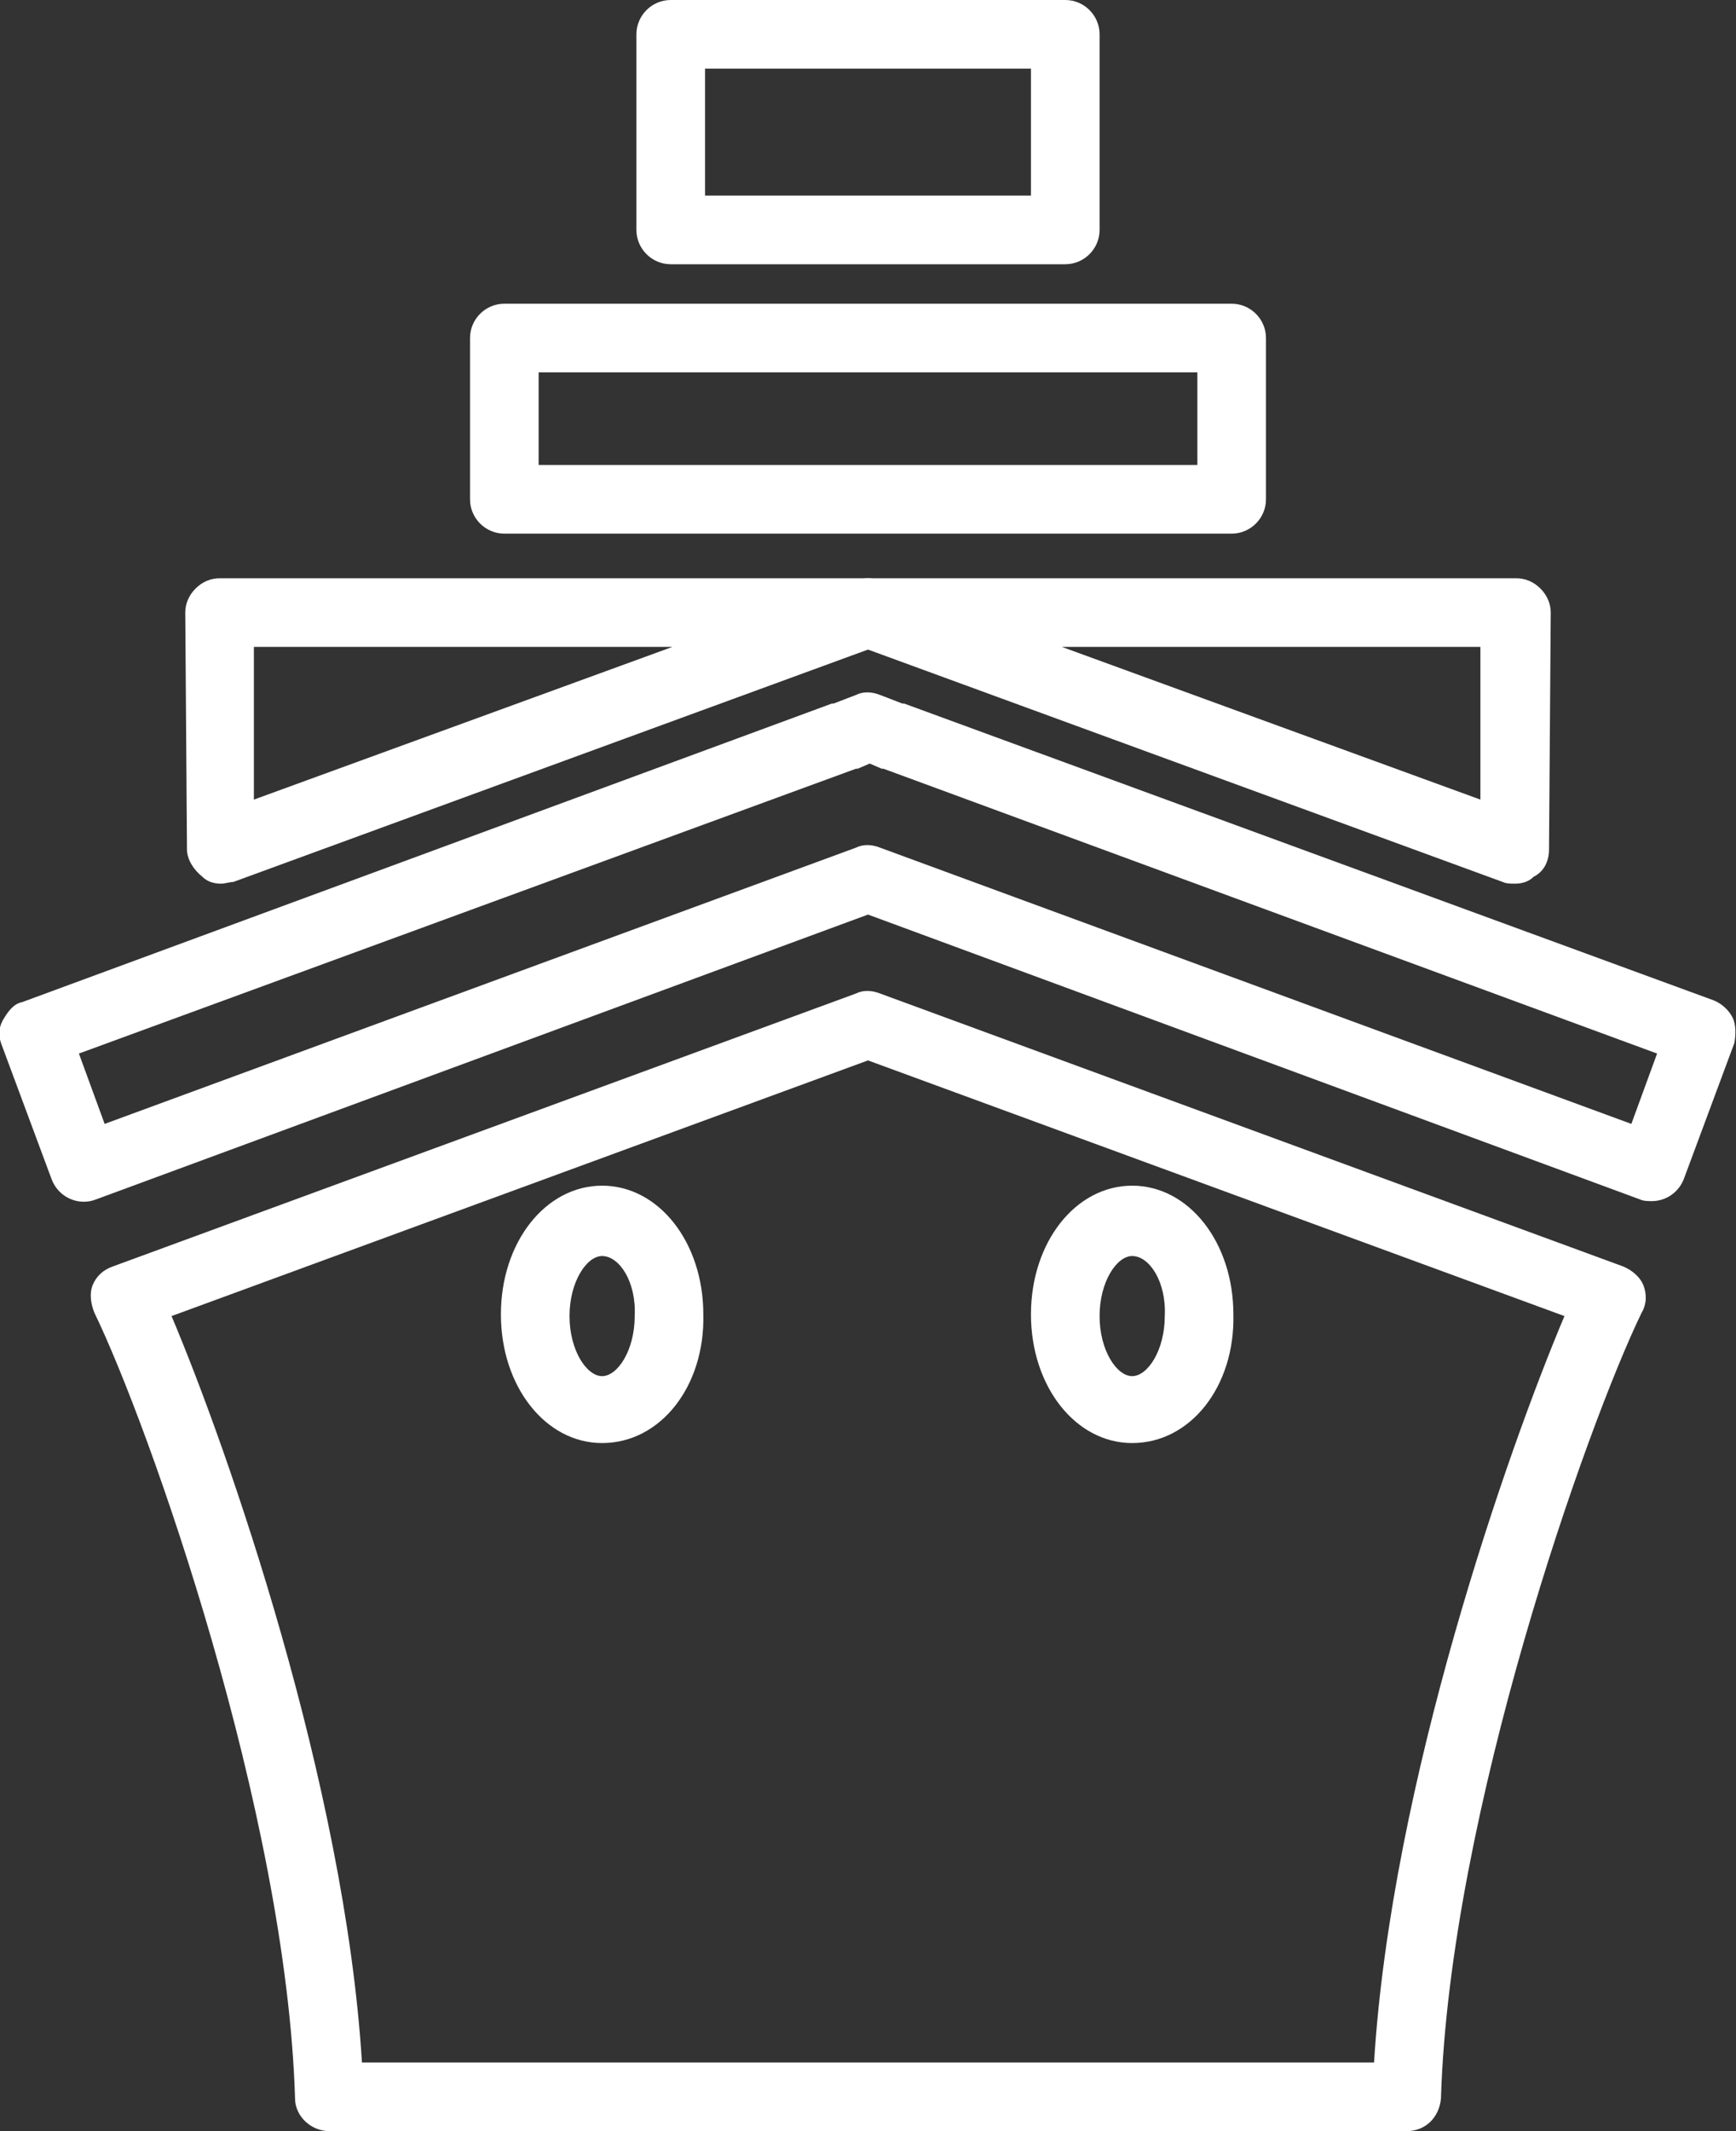 <?xml version="1.0" encoding="utf-8"?>
<!-- Generator: Adobe Illustrator 23.0.3, SVG Export Plug-In . SVG Version: 6.00 Build 0)  -->
<svg version="1.1" id="Livello_1" xmlns="http://www.w3.org/2000/svg" xmlns:xlink="http://www.w3.org/1999/xlink" x="0px" y="0px"
	 viewBox="0 0 101.2 124.2" style="enable-background:new 0 0 101.2 124.2;" xml:space="preserve">
<rect x="0" y="0" width="101.2" height="124.2" fill="#333333" stroke="none"/>
<style type="text/css">
	.st0{fill:#FFFFFF;}
</style>
<g>
	<g>
		<path class="st0" d="M12.9,51.5c-0.4,0-0.8-0.1-1.1-0.4c-0.5-0.4-0.9-1-0.9-1.6l-0.1-13.8c0-0.5,0.2-1,0.6-1.4
			c0.4-0.4,0.9-0.6,1.4-0.6h37.8c1,0,1.8,0.7,2,1.7c0.2,1-0.4,1.9-1.3,2.2L13.6,51.4C13.4,51.4,13.1,51.5,12.9,51.5z M14.8,37.7
			l0,8.9l24.4-8.9H14.8z"/>
		<path class="st0" d="M88.3,51.5c-0.2,0-0.5,0-0.7-0.1L49.9,37.6c-0.9-0.3-1.5-1.3-1.3-2.2s1-1.7,2-1.7h37.8c0.5,0,1,0.2,1.4,0.6
			c0.4,0.4,0.6,0.9,0.6,1.4l-0.1,13.8c0,0.7-0.3,1.3-0.9,1.6C89.1,51.4,88.7,51.5,88.3,51.5z M61.9,37.7l24.4,8.9l0-8.9H61.9z"/>
		<path class="st0" d="M71.8,31.1H29.4c-1.1,0-2-0.9-2-2v-9.4c0-1.1,0.9-2,2-2h42.4c1.1,0,2,0.9,2,2v9.4
			C73.8,30.2,72.9,31.1,71.8,31.1z M31.4,27.1h38.4v-5.4H31.4V27.1z"/>
		<path class="st0" d="M62.1,15.4h-23c-1.1,0-2-0.9-2-2V2c0-1.1,0.9-2,2-2h23c1.1,0,2,0.9,2,2v11.4C64.1,14.5,63.2,15.4,62.1,15.4z
			 M41.1,11.4h19V4h-19V11.4z"/>
		<path class="st0" d="M96.3,70c-0.2,0-0.5,0-0.7-0.1l-45-16.6l-45,16.6c-1,0.4-2.2-0.1-2.6-1.2l-2.9-7.8c-0.2-0.5-0.2-1,0.1-1.5
			s0.6-0.9,1.1-1L48.5,41c0,0,0.1,0,0.1,0l1.3-0.5c0.4-0.2,0.9-0.2,1.4,0l1.3,0.5c0,0,0.1,0,0.1,0l47.2,17.3c0.5,0.2,0.9,0.6,1.1,1
			s0.2,1,0.1,1.5l-2.9,7.8C97.9,69.5,97.1,70,96.3,70z M4.6,61.4l1.5,4.1l43.8-16.1c0.4-0.2,0.9-0.2,1.4,0l43.8,16.1l1.5-4.1
			L51.5,44.8c0,0-0.1,0-0.1,0l-0.7-0.3l-0.7,0.3c0,0-0.1,0-0.1,0L4.6,61.4z"/>
		<path class="st0" d="M82,124.2H19.2c-1.1,0-2-0.9-2-1.9c-0.5-16.6-8.5-39.2-11.7-45.8c-0.2-0.5-0.3-1.1-0.1-1.6
			c0.2-0.5,0.6-0.9,1.2-1.1l43.3-15.9c0.4-0.2,0.9-0.2,1.4,0l43.3,15.9c0.5,0.2,1,0.6,1.2,1.1c0.2,0.5,0.2,1.1-0.1,1.6
			c-3.2,6.6-11.2,29.2-11.7,45.8C83.9,123.4,83.1,124.2,82,124.2z M21.1,120.2h59c1-16.3,7.8-35.7,11.1-43.5L50.6,61.8L10,76.7
			C13.3,84.5,20.1,104,21.1,120.2z M66,84.1c-3.3,0-5.9-3.3-5.9-7.5c0-4.2,2.6-7.5,5.9-7.5c3.3,0,5.9,3.3,5.9,7.5
			C72,80.8,69.4,84.1,66,84.1z M66,73.2c-0.9,0-1.9,1.5-1.9,3.5c0,2,1,3.5,1.9,3.5c0.9,0,1.9-1.5,1.9-3.5C68,74.7,67,73.2,66,73.2z
			 M35.1,84.1c-3.3,0-5.9-3.3-5.9-7.5c0-4.2,2.6-7.5,5.9-7.5c3.3,0,5.9,3.3,5.9,7.5C41.1,80.8,38.5,84.1,35.1,84.1z M35.1,73.2
			c-0.9,0-1.9,1.5-1.9,3.5c0,2,1,3.5,1.9,3.5c0.9,0,1.9-1.5,1.9-3.5C37.1,74.7,36.1,73.2,35.1,73.2z"/>
	</g>
</g>
</svg>
